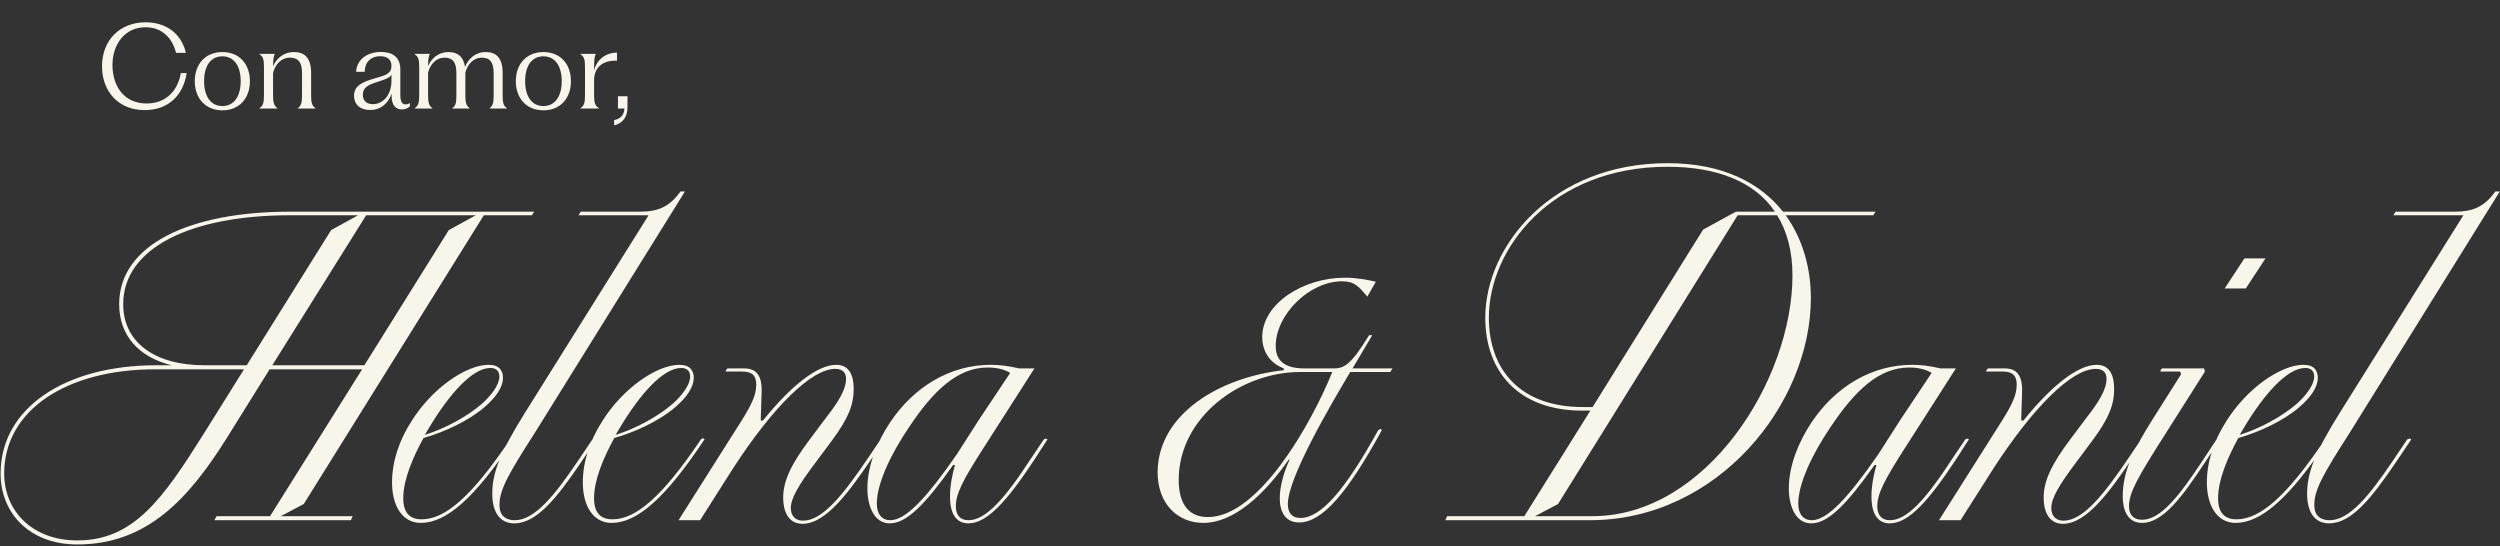 <svg width="668" height="146" viewBox="0 0 668 146" fill="none" xmlns="http://www.w3.org/2000/svg">
<rect x="0" y="0" width="668" height="146" fill="#333333" stroke="none"/>
<path d="M38.66 29.42C31.4 29.42 27.26 24.17 27.26 17.72C27.26 10.76 32 5.96 38.9 5.96C44.12 5.96 48.38 8.69 49.67 14.12H47.03C46.01 9.89 43.04 7.28 38.87 7.28C33.41 7.28 30.05 11.78 30.05 17.39C30.05 22.88 33.05 27.65 39.14 27.65C44.21 27.65 47.48 24.41 48.32 19.52H49.88C48.95 25.58 44.9 29.42 38.66 29.42ZM59.425 29.48C54.925 29.48 52.045 26.3 52.045 21.68C52.045 17.09 54.925 13.91 59.425 13.91C63.925 13.91 66.775 17.09 66.775 21.68C66.775 26.3 63.925 29.48 59.425 29.48ZM54.535 21.68C54.535 25.82 56.365 28.34 59.425 28.34C62.455 28.34 64.315 25.82 64.315 21.68C64.315 17.54 62.455 15.05 59.425 15.05C56.365 15.05 54.535 17.54 54.535 21.68ZM69.331 29V28.91C70.411 28.19 70.531 27.26 70.531 25.19V18.2C70.531 16.01 70.411 15.2 69.331 14.48V14.39H73.441C73.081 15.08 72.991 15.89 72.961 17.72C73.861 15.65 75.721 13.91 78.571 13.91C81.391 13.91 83.131 15.5 83.131 19.43V25.19C83.131 27.26 83.251 28.19 84.301 28.91V29H79.591V28.91C80.581 28.19 80.701 27.26 80.701 25.19V19.46C80.701 16.64 79.651 15.41 77.521 15.41C75.061 15.41 73.471 17.3 72.961 19.52V25.19C72.961 27.26 73.111 28.19 74.131 28.91V29H69.331ZM98.899 29.39C96.439 29.39 94.609 28.13 94.609 25.58C94.609 22.94 96.649 21.95 100.279 20.9C103.039 20.12 104.569 19.7 104.599 17.63C104.599 15.95 103.519 15.02 101.569 15.02C99.499 15.02 97.489 16.22 97.459 19.19H95.149C95.359 15.65 98.419 13.88 101.779 13.88C104.719 13.88 106.969 15.14 106.969 18.53V25.46C106.969 27.23 107.509 27.89 108.379 27.89C108.829 27.89 109.189 27.77 109.519 27.5V28.4C108.979 28.91 108.319 29.24 107.389 29.24C105.799 29.24 104.629 28.13 104.629 25.67V24.98C103.879 27.32 101.989 29.39 98.899 29.39ZM96.949 25.28C96.949 27.08 98.149 27.83 99.589 27.83C102.559 27.83 104.599 25.16 104.599 21.62V19.94C104.119 20.87 102.769 21.26 100.849 21.89C98.359 22.67 96.949 23.39 96.949 25.28ZM110.815 29V28.91C111.865 28.19 112.015 27.26 112.015 25.19V18.23C112.015 16.04 111.865 15.2 110.815 14.51V14.39H114.835C114.505 15.11 114.415 15.89 114.385 17.66C115.285 15.62 117.085 13.91 119.845 13.91C122.245 13.91 123.835 15.08 124.255 17.9C125.095 15.77 126.925 13.91 129.805 13.91C132.595 13.91 134.305 15.5 134.305 19.43V25.19C134.305 27.26 134.425 28.19 135.445 28.91V29H130.825V28.91C131.785 28.19 131.905 27.26 131.905 25.19V19.46C131.905 16.64 130.885 15.41 128.785 15.41C126.415 15.41 124.915 17.24 124.345 19.4V19.43V25.19C124.345 27.26 124.465 28.19 125.485 28.91V29H120.865V28.91C121.855 28.19 121.945 27.26 121.945 25.19V19.46C121.945 16.64 120.925 15.41 118.825 15.41C116.455 15.41 114.955 17.24 114.385 19.4V25.19C114.385 27.26 114.505 28.19 115.525 28.91V29H110.815ZM145.206 29.48C140.706 29.48 137.826 26.3 137.826 21.68C137.826 17.09 140.706 13.91 145.206 13.91C149.706 13.91 152.556 17.09 152.556 21.68C152.556 26.3 149.706 29.48 145.206 29.48ZM140.316 21.68C140.316 25.82 142.146 28.34 145.206 28.34C148.236 28.34 150.096 25.82 150.096 21.68C150.096 17.54 148.236 15.05 145.206 15.05C142.146 15.05 140.316 17.54 140.316 21.68ZM155.112 29V28.91C156.192 28.19 156.312 27.26 156.312 25.19V18.23C156.312 16.04 156.192 15.2 155.112 14.51V14.39H159.192C158.832 15.17 158.742 16.04 158.742 18.23V18.86C159.162 16.76 161.112 14.09 164.862 14.06V16.22C160.662 16.04 158.772 18.41 158.742 21.32V25.31C158.742 27.32 158.892 28.22 160.062 28.91V29H155.112ZM164.094 32.09C165.774 31.76 166.734 30.8 166.854 29H165.114V25.73H167.664V28.58C167.664 31.22 166.524 32.87 164.094 33.5V32.09Z" fill="#F8F5EA"/>
<path d="M20.68 145.48C7.84 145.48 0.16 137.08 0.16 126.52C0.16 109 17.44 97.6 41.68 97.6H45.88C37 95.44 31.84 89.56 31.84 81.28C31.84 65.32 50.8 56.56 77.44 56.56H142.72L142.12 57.52H129.28L81.16 134.68L75.04 137.92H94.24L93.76 139H57.28L57.88 137.92H72.16L96.76 98.68H72.04L60.52 117.16C50.44 133.24 39.28 145.48 20.68 145.48ZM1.12 126.52C1.12 136.36 8.44 144.4 20.68 144.4C35.68 144.4 43.48 133.36 54.4 115.96L65.2 98.68H41.44C17.8 98.68 1.12 109.6 1.12 126.52ZM32.92 81.28C32.92 91.36 41.2 97.6 54.64 97.6H65.92L88.48 61.48L95.68 57.52H77.44C51.16 57.52 32.92 66.16 32.92 81.28ZM72.76 97.6H97.36L119.92 61.48L127.12 57.52H97.84L72.76 97.6ZM112.433 139.72C107.513 139.72 104.753 135.16 104.753 128.92C104.753 123.28 106.673 117.64 109.913 112.6C115.433 103.72 124.553 97.48 130.553 97.48C133.433 97.48 134.393 99.04 134.393 100.96C134.393 103.48 132.473 106.24 129.353 108.88C125.153 112.48 118.673 115.48 113.153 117.04C110.273 122.32 107.753 128.2 107.753 133.12C107.753 136.96 109.433 138.76 112.673 138.76C118.913 138.76 125.993 132.76 136.313 117.4C136.673 117.04 137.153 117.04 137.273 117.4C126.833 133.12 119.273 139.72 112.433 139.72ZM113.513 116.2C118.913 114.52 124.913 111.28 128.873 107.8C131.393 105.52 133.433 102.76 133.433 100.6C133.433 99.28 132.713 98.32 131.033 98.32C126.233 98.32 120.113 105.28 114.953 113.8L113.513 116.2ZM137.418 139.84C133.458 139.84 131.538 136.72 131.538 131.92C131.538 126.4 133.578 121 140.178 110.44L173.298 57.52H154.578L155.178 56.56H171.018C175.818 56.56 178.938 55.24 181.818 51.16H183.018L142.938 115.6C135.858 126.64 133.458 130.84 133.458 134.92C133.458 137.8 135.138 139 137.538 139C142.818 139 148.098 132.52 154.338 123.28L158.298 117.4C158.778 117.16 159.138 117.16 159.378 117.4L155.178 123.64C148.818 133 143.418 139.84 137.418 139.84ZM163.41 139.72C158.49 139.72 155.73 135.16 155.73 128.92C155.73 123.28 157.65 117.64 160.89 112.6C166.41 103.72 175.53 97.48 181.53 97.48C184.41 97.48 185.37 99.04 185.37 100.96C185.37 103.48 183.45 106.24 180.33 108.88C176.13 112.48 169.65 115.48 164.13 117.04C161.25 122.32 158.73 128.2 158.73 133.12C158.73 136.96 160.41 138.76 163.65 138.76C169.89 138.76 176.97 132.76 187.29 117.4C187.65 117.04 188.13 117.04 188.25 117.4C177.81 133.12 170.25 139.72 163.41 139.72ZM164.49 116.2C169.89 114.52 175.89 111.28 179.85 107.8C182.37 105.52 184.41 102.76 184.41 100.6C184.41 99.28 183.69 98.32 182.01 98.32C177.21 98.32 171.09 105.28 165.93 113.8L164.49 116.2ZM214.427 139.96C210.467 139.96 209.267 136.36 209.267 133C209.267 128.56 211.307 124.12 216.467 117.28L220.787 111.52C223.787 107.68 226.067 104.2 226.067 101.2C226.067 99.64 225.227 98.56 223.187 98.56C216.827 98.56 206.627 108.64 196.067 124.84L187.067 139H181.307L197.867 112.84C200.747 108.28 202.067 105.64 202.067 102.76C202.067 100.48 201.107 99.28 198.347 99.28H193.907C193.907 98.92 194.147 98.68 194.387 98.44H198.827C201.947 98.44 203.627 100.12 203.507 104.68L203.267 112.36H203.867C211.307 103.12 218.387 97.48 223.427 97.48C226.667 97.48 228.107 99.88 228.107 103.96C228.107 108.04 226.787 111.64 222.347 117.64L218.147 123.28C213.227 129.76 211.307 133.24 211.307 135.76C211.307 137.68 212.387 139.12 214.547 139.12C219.707 139.12 225.107 132.52 232.067 122.2L235.307 117.4C235.787 117.16 236.147 117.16 236.387 117.4L233.147 122.2C227.027 131.2 220.787 139.96 214.427 139.96ZM258.762 139.84C256.242 139.84 253.842 138.28 253.842 132.64C253.842 129.76 254.442 126.88 255.162 124.24H254.682C247.122 134.92 242.202 139.84 237.762 139.84C233.442 139.84 231.762 135.04 231.762 130.48C231.762 124.24 234.522 117.88 237.762 112.96C244.242 103.24 253.962 97.48 264.762 97.48C266.922 97.48 269.202 97.72 272.322 98.44H276.402L262.962 119.44C257.082 128.56 255.402 132.04 255.402 135.28C255.402 137.56 256.482 139 258.762 139C263.322 139 268.362 133.48 275.442 122.56L278.922 117.4C279.282 117.16 279.642 117.16 279.882 117.4L276.402 122.8C269.202 133.72 263.802 139.84 258.762 139.84ZM234.282 134.56C234.282 137.44 235.722 139 237.882 139C241.962 139 247.482 133.24 255.762 121.24L261.522 112.24L269.922 99.64C268.362 98.68 266.322 98.2 263.922 98.2C255.882 98.2 249.402 104.32 242.802 114.28C238.002 121.36 234.282 129.28 234.282 134.56ZM321.551 139.72C314.711 139.72 309.311 134.68 309.311 126.16C309.431 110.44 326.231 100.72 343.031 98.92V98.44C338.951 96.88 337.271 93.52 337.271 90.04C337.271 81.16 348.191 74.2 359.351 74.2C362.591 74.2 365.591 74.8 367.631 75.28L365.351 79.24C363.071 76.6 361.991 75.16 358.631 75.16C349.751 75.16 340.871 84.16 340.871 92.44C340.871 95.8 342.551 98.44 348.551 98.44H356.351C359.111 98.44 360.911 97.6 365.831 89.56H366.671L361.391 98.44H372.071L371.471 99.4H360.791C355.271 108.64 344.111 127.72 344.111 134.68C344.111 136.84 345.071 138.4 347.471 138.4C352.991 138.4 359.471 130.84 368.231 115C368.711 114.52 369.191 114.52 369.191 115C359.951 131.92 353.231 139.6 347.111 139.6C343.511 139.6 341.951 136.84 341.951 133.12C341.951 130 343.031 126.16 344.591 122.8H344.351C337.751 132.28 329.591 139.72 321.551 139.72ZM314.951 128.2C314.951 133.84 316.991 138.16 322.751 138.16C336.311 138.16 350.351 113.32 355.991 99.4H347.471C331.271 99.4 314.951 111.64 314.951 128.2ZM386.184 139L386.664 137.92H407.304L424.944 109.72H422.784C405.624 109.72 396.864 99.16 396.864 84.88C396.864 65.8 414.624 43.6 445.584 43.6C460.344 43.6 470.304 48.88 476.424 56.56H501.144L500.544 57.52H477.144C481.704 63.88 483.864 71.68 483.864 79.6C483.864 108.04 458.904 139 424.824 139H386.184ZM397.824 84.88C397.824 98.8 406.224 108.76 422.904 108.76H425.544L455.064 61.36L463.824 56.56H474.264C468.744 48.4 458.544 44.56 445.584 44.56C414.504 44.56 397.824 66.52 397.824 84.88ZM410.184 137.92H425.544C455.904 137.92 478.944 101.56 478.944 73.6C478.944 67.12 477.504 61.84 474.864 57.52H464.304L416.304 134.68L410.184 137.92ZM504.973 139.84C502.453 139.84 500.053 138.28 500.053 132.64C500.053 129.76 500.653 126.88 501.373 124.24H500.893C493.333 134.92 488.413 139.84 483.973 139.84C479.653 139.84 477.973 135.04 477.973 130.48C477.973 124.24 480.733 117.88 483.973 112.96C490.453 103.24 500.173 97.48 510.973 97.48C513.133 97.48 515.413 97.72 518.533 98.44H522.613L509.173 119.44C503.293 128.56 501.613 132.04 501.613 135.28C501.613 137.56 502.693 139 504.973 139C509.533 139 514.573 133.48 521.653 122.56L525.133 117.4C525.493 117.16 525.853 117.16 526.093 117.4L522.613 122.8C515.413 133.72 510.013 139.84 504.973 139.84ZM480.493 134.56C480.493 137.44 481.933 139 484.093 139C488.173 139 493.693 133.24 501.973 121.24L507.733 112.24L516.133 99.64C514.573 98.68 512.533 98.2 510.133 98.2C502.093 98.2 495.613 104.32 489.013 114.28C484.213 121.36 480.493 129.28 480.493 134.56ZM551.223 139.96C547.263 139.96 546.063 136.36 546.063 133C546.063 128.56 548.103 124.12 553.263 117.28L557.583 111.52C560.583 107.68 562.863 104.2 562.863 101.2C562.863 99.64 562.023 98.56 559.983 98.56C553.623 98.56 543.423 108.64 532.863 124.84L523.863 139H518.103L534.663 112.84C537.543 108.28 538.863 105.64 538.863 102.76C538.863 100.48 537.903 99.28 535.143 99.28H530.703C530.703 98.92 530.943 98.68 531.183 98.44H535.623C538.743 98.44 540.423 100.12 540.303 104.68L540.063 112.36H540.663C548.103 103.12 555.183 97.48 560.223 97.48C563.463 97.48 564.903 99.88 564.903 103.96C564.903 108.04 563.583 111.64 559.143 117.64L554.943 123.28C550.023 129.76 548.103 133.24 548.103 135.76C548.103 137.68 549.183 139.12 551.343 139.12C556.503 139.12 561.903 132.52 568.863 122.2L572.103 117.4C572.583 117.16 572.943 117.16 573.183 117.4L569.943 122.2C563.823 131.2 557.583 139.96 551.223 139.96ZM572.352 139.72C568.392 139.72 567.192 136.12 567.192 132.64C567.192 125.92 570.072 120.16 575.352 111.76L582.792 100L582.552 99.28H577.272C577.272 98.92 577.392 98.68 577.752 98.44H588.912L589.152 99.28L579.192 115C571.152 127.6 568.872 131.56 568.872 135.28C568.872 137.8 570.312 138.88 572.352 138.88C577.392 138.88 582.432 132.28 588.312 123.4L592.272 117.4C592.752 117.16 592.992 117.16 593.232 117.4L589.032 123.76C583.152 132.64 577.992 139.72 572.352 139.72ZM594.432 77.08L599.712 69.04H605.352L600.072 77.08H594.432ZM597.355 139.72C592.435 139.72 589.675 135.16 589.675 128.92C589.675 123.28 591.595 117.64 594.835 112.6C600.355 103.72 609.475 97.48 615.475 97.48C618.355 97.48 619.315 99.04 619.315 100.96C619.315 103.48 617.395 106.24 614.275 108.88C610.075 112.48 603.595 115.48 598.075 117.04C595.195 122.32 592.675 128.2 592.675 133.12C592.675 136.96 594.355 138.76 597.595 138.76C603.835 138.76 610.915 132.76 621.235 117.4C621.595 117.04 622.075 117.04 622.195 117.4C611.755 133.12 604.195 139.72 597.355 139.72ZM598.435 116.2C603.835 114.52 609.835 111.28 613.795 107.8C616.315 105.52 618.355 102.76 618.355 100.6C618.355 99.28 617.635 98.32 615.955 98.32C611.155 98.32 605.035 105.28 599.875 113.8L598.435 116.2ZM622.34 139.84C618.38 139.84 616.46 136.72 616.46 131.92C616.46 126.4 618.5 121 625.1 110.44L658.22 57.52H639.5L640.1 56.56H655.94C660.74 56.56 663.86 55.24 666.74 51.16H667.94L627.86 115.6C620.78 126.64 618.38 130.84 618.38 134.92C618.38 137.8 620.06 139 622.46 139C627.74 139 633.02 132.52 639.26 123.28L643.22 117.4C643.7 117.16 644.06 117.16 644.3 117.4L640.1 123.64C633.74 133 628.34 139.84 622.34 139.84Z" fill="#F8F5EA"/>
</svg>
